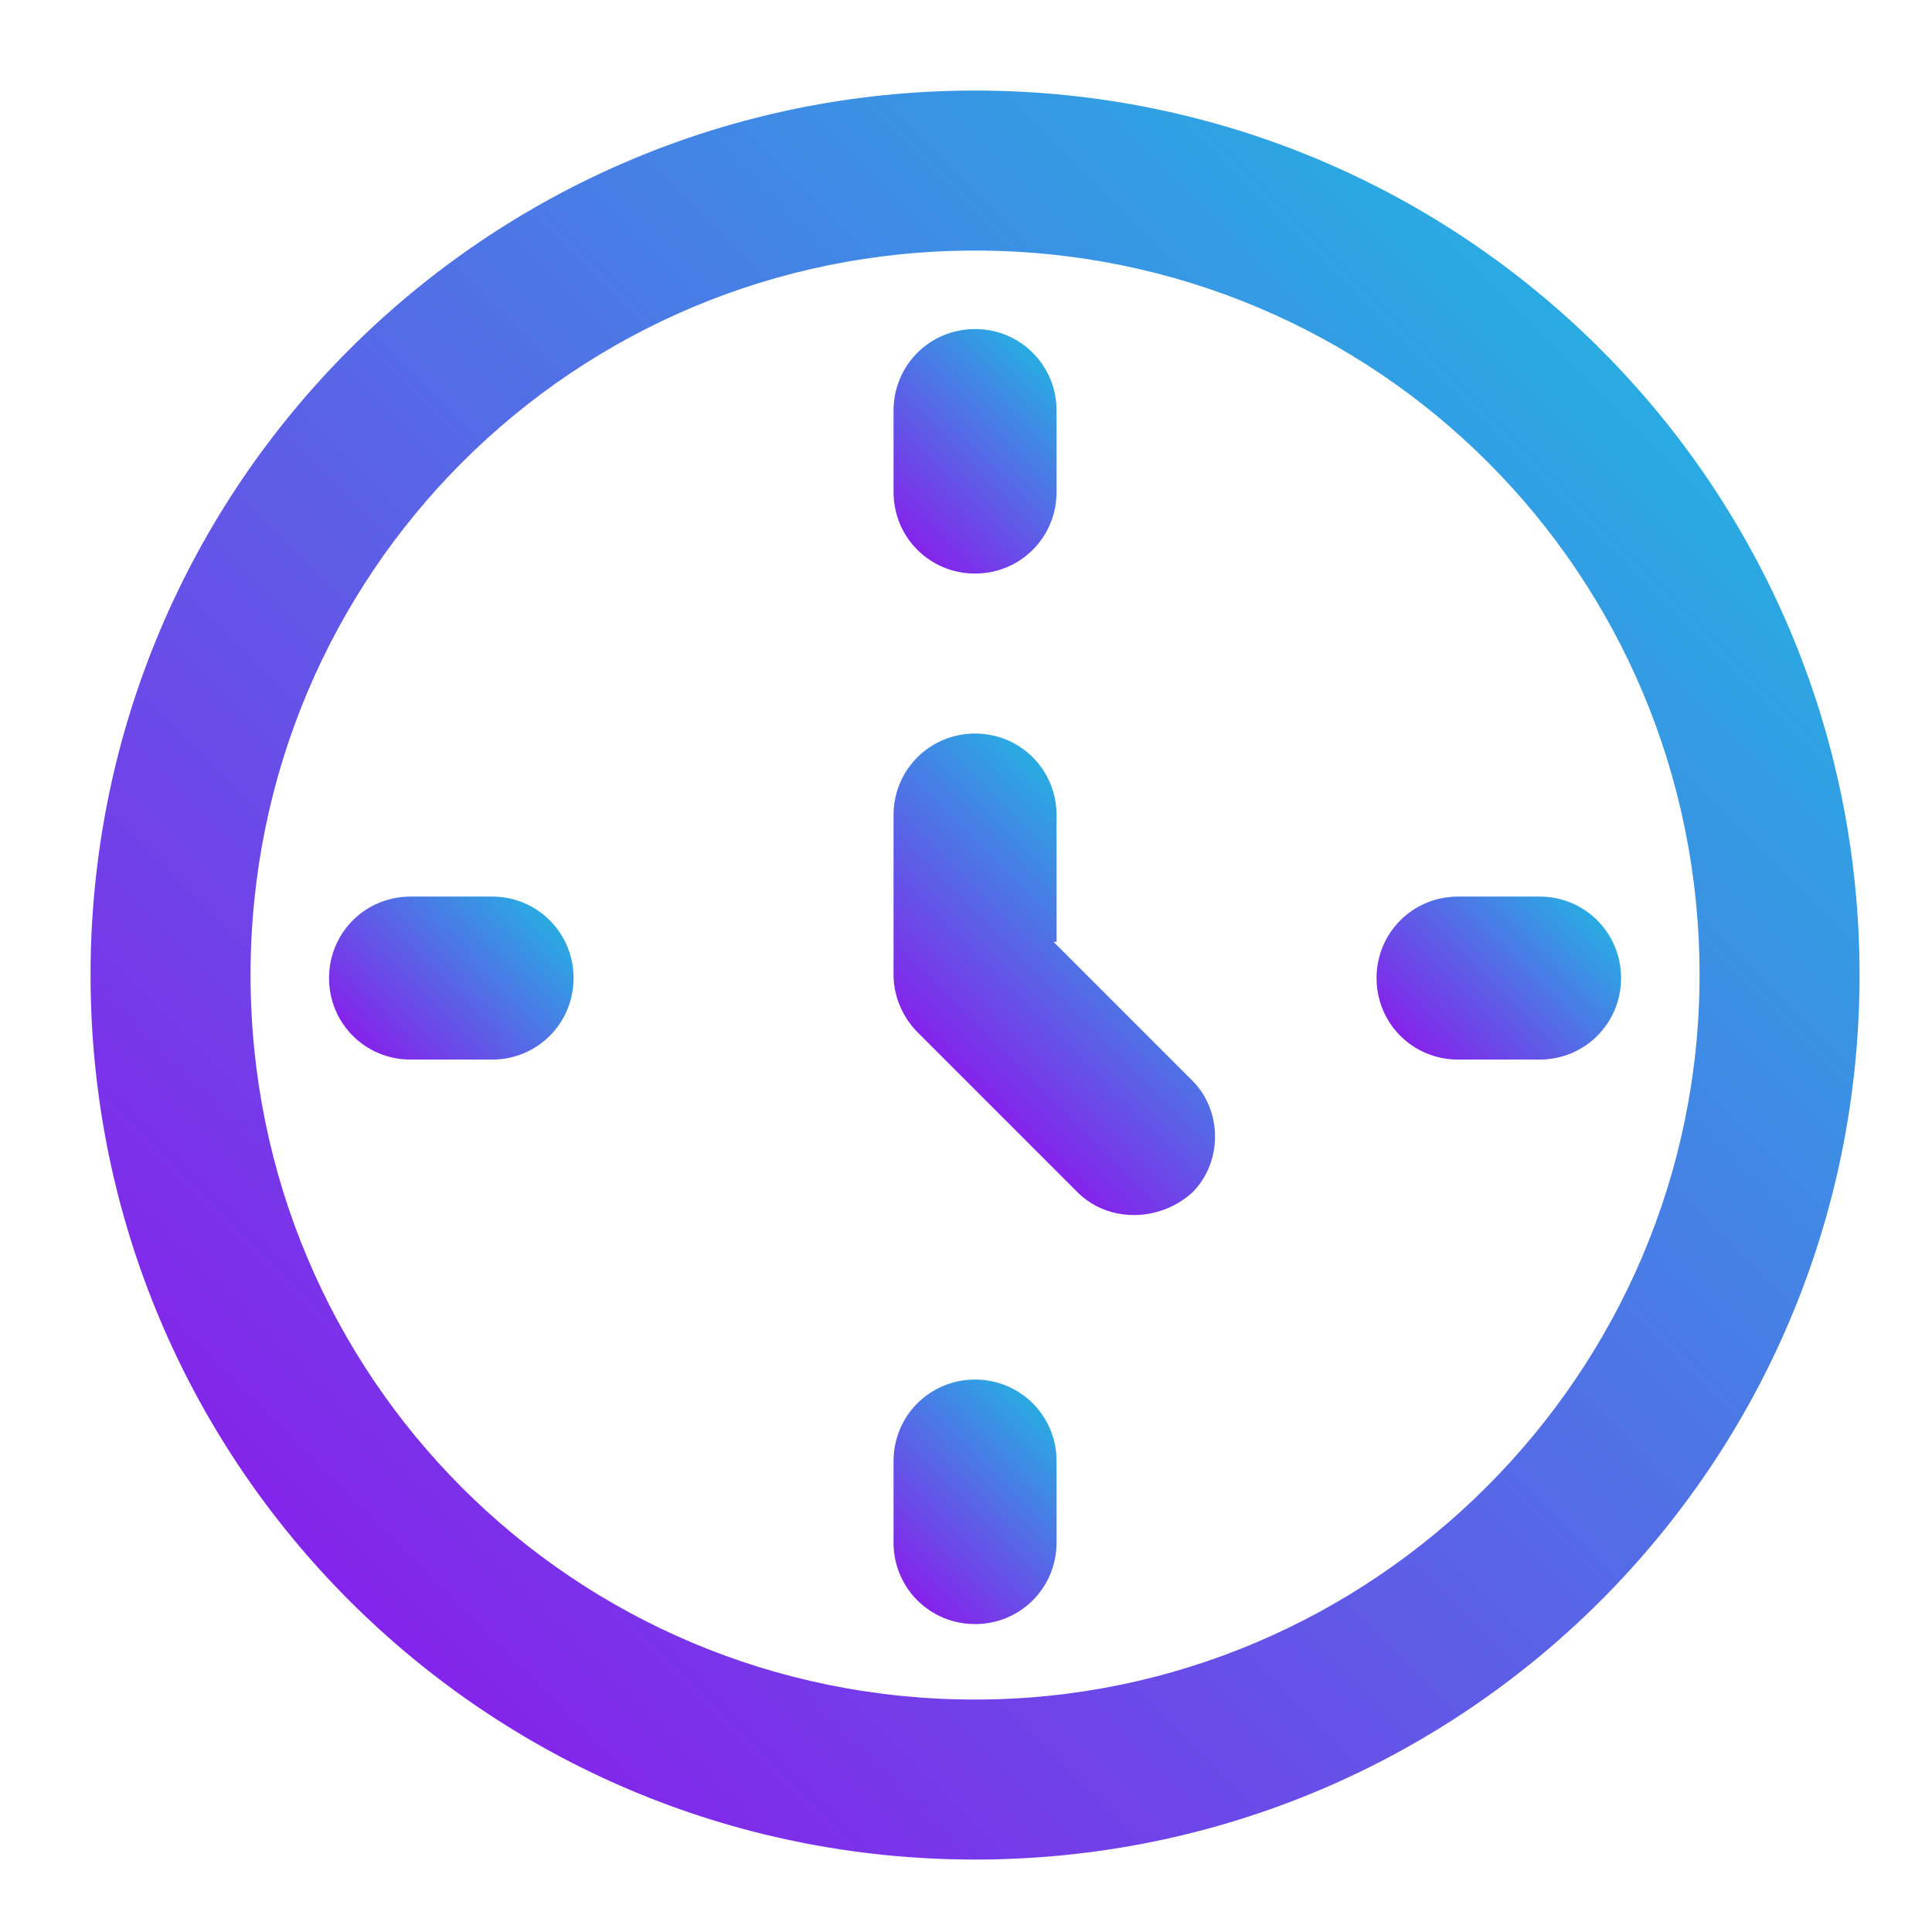 <svg xmlns="http://www.w3.org/2000/svg" xmlns:xlink="http://www.w3.org/1999/xlink" id="Layer_1" data-name="Layer 1" viewBox="0 0 64 64"><defs><style> .cls-1 { fill: url(#linear-gradient); } .cls-1, .cls-2, .cls-3, .cls-4, .cls-5, .cls-6 { stroke-width: 0px; } .cls-2 { fill: url(#linear-gradient-4); } .cls-3 { fill: url(#linear-gradient-2); } .cls-4 { fill: url(#linear-gradient-3); } .cls-5 { fill: url(#linear-gradient-5); } .cls-6 { fill: url(#linear-gradient-6); } </style><linearGradient id="linear-gradient" x1="11.6" y1="53.1" x2="53.1" y2="11.6" gradientUnits="userSpaceOnUse"><stop offset="0" stop-color="#8424ea"></stop><stop offset="1" stop-color="#29abe2"></stop></linearGradient><linearGradient id="linear-gradient-2" x1="31.8" y1="35.5" x2="38.2" y2="29.1" xlink:href="#linear-gradient"></linearGradient><linearGradient id="linear-gradient-3" x1="29.8" y1="52.2" x2="34.9" y2="47.1" xlink:href="#linear-gradient"></linearGradient><linearGradient id="linear-gradient-4" x1="12.4" y1="34.9" x2="17.6" y2="29.8" xlink:href="#linear-gradient"></linearGradient><linearGradient id="linear-gradient-5" x1="29.8" y1="17.6" x2="34.9" y2="12.4" xlink:href="#linear-gradient"></linearGradient><linearGradient id="linear-gradient-6" x1="47.1" y1="34.9" x2="52.2" y2="29.8" xlink:href="#linear-gradient"></linearGradient></defs><g id="_55_Clock" data-name=" 55 Clock"><path class="cls-1" d="M32.3,3C16.1,3,3,16.1,3,32.3s13.1,29.3,29.3,29.3,29.3-13.1,29.3-29.3c0-16.2-13.1-29.3-29.3-29.3ZM32.3,56.3c-13.3,0-24-10.7-24-24s10.7-24,24-24,24,10.7,24,24c0,13.2-10.8,24-24,24Z"></path><path class="cls-3" d="M35,31.2v-4.2c0-1.5-1.2-2.7-2.7-2.7s-2.7,1.2-2.7,2.7h0v5.3c0,.7.3,1.4.8,1.9l5.3,5.3c1,1,2.7,1,3.8,0,1-1,1-2.7,0-3.7l-4.6-4.6Z"></path><path class="cls-4" d="M32.3,45.7c-1.5,0-2.7,1.2-2.7,2.7h0v2.7c0,1.5,1.2,2.7,2.7,2.7,1.5,0,2.7-1.2,2.7-2.7v-2.7c0-1.5-1.2-2.7-2.7-2.7h0Z"></path><path class="cls-2" d="M16.3,29.7h-2.7c-1.5,0-2.7,1.2-2.7,2.7,0,1.5,1.2,2.7,2.7,2.7h2.7c1.5,0,2.7-1.2,2.7-2.7s-1.2-2.7-2.7-2.7Z"></path><path class="cls-5" d="M32.3,19c1.5,0,2.7-1.2,2.7-2.7v-2.7c0-1.5-1.2-2.7-2.7-2.7s-2.7,1.2-2.7,2.7v2.7c0,1.5,1.2,2.7,2.7,2.7Z"></path><path class="cls-6" d="M51,29.7h-2.7c-1.5,0-2.7,1.2-2.7,2.7,0,1.5,1.2,2.7,2.7,2.7h2.7c1.5,0,2.7-1.2,2.7-2.7s-1.2-2.7-2.7-2.7Z"></path></g></svg>